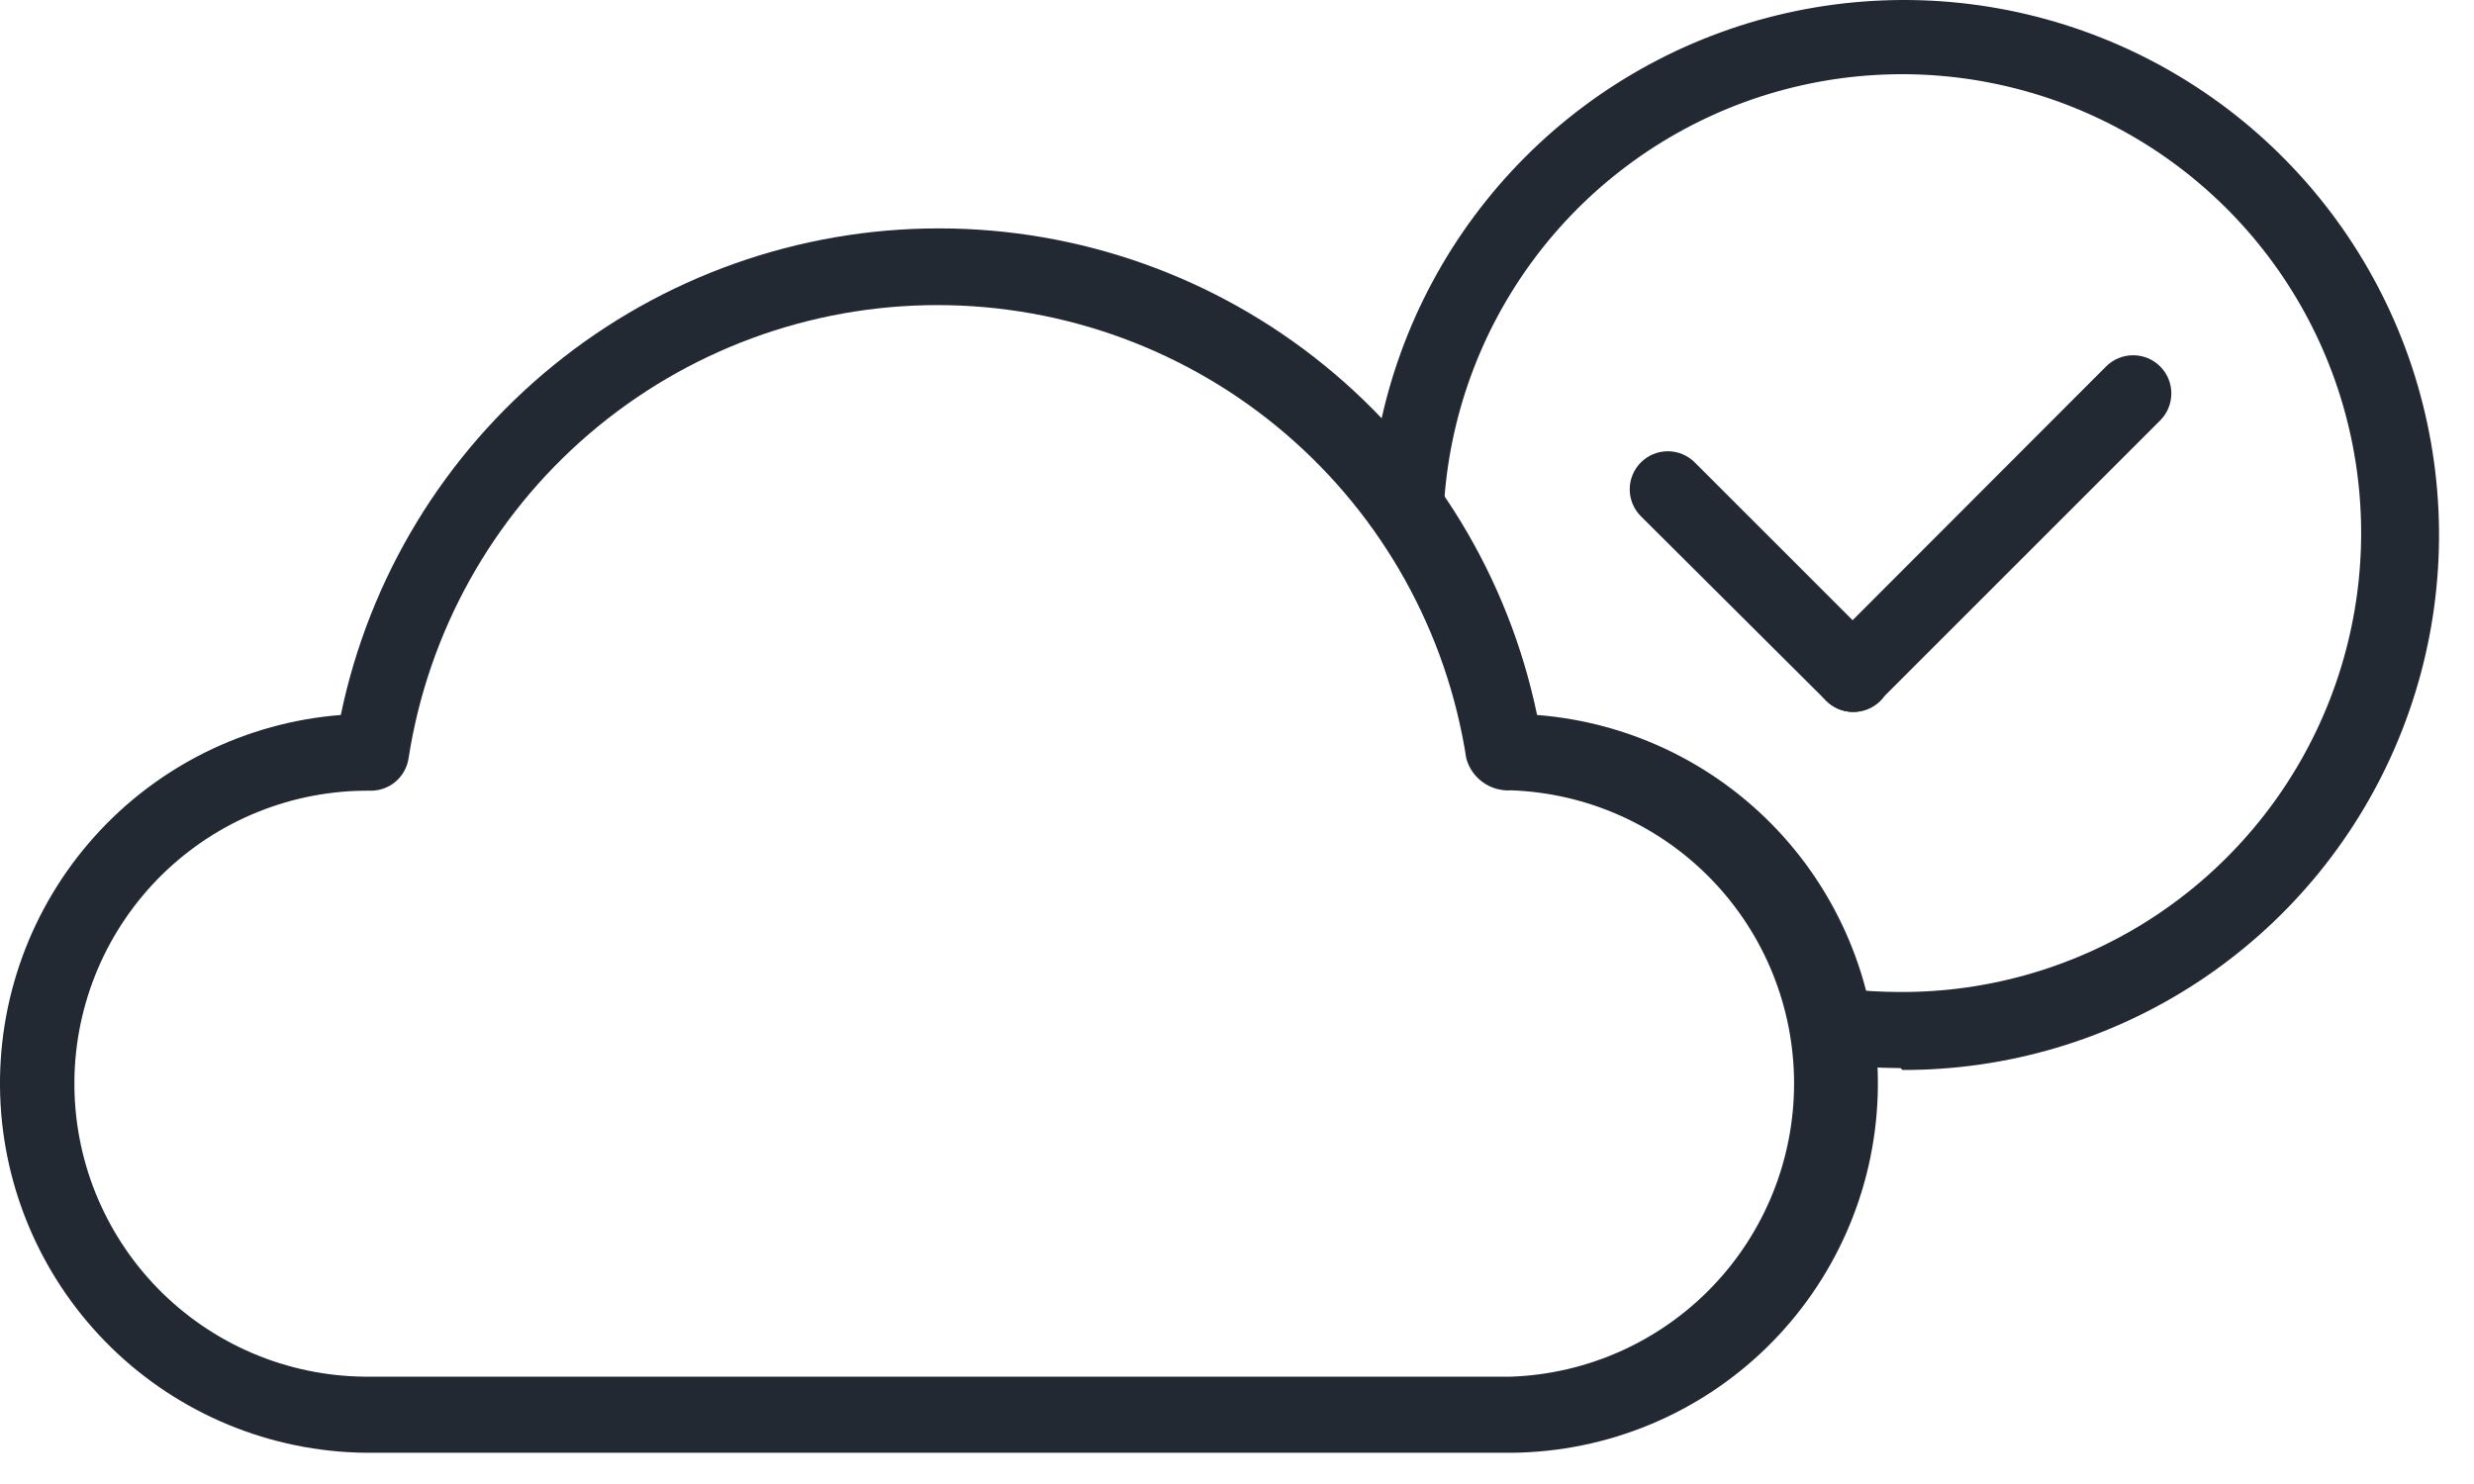<svg width="65" height="39" viewBox="0 0 65 39" fill="none" xmlns="http://www.w3.org/2000/svg">
<path d="M39.734 38.179H9.604C7.104 38.152 4.71 37.161 2.922 35.413C1.134 33.665 0.089 31.295 0.005 28.795C-0.078 26.296 0.805 23.861 2.472 21.997C4.139 20.133 6.461 18.984 8.954 18.79C9.704 15.176 11.677 11.932 14.539 9.603C17.401 7.274 20.979 6.002 24.669 6.002C28.36 6.002 31.937 7.274 34.799 9.603C37.662 11.932 39.634 15.176 40.384 18.79C42.877 18.984 45.199 20.133 46.866 21.997C48.533 23.861 49.417 26.296 49.333 28.795C49.249 31.295 48.204 33.665 46.416 35.413C44.628 37.161 42.234 38.152 39.734 38.179ZM9.734 20.78C8.723 20.769 7.72 20.958 6.782 21.335C5.844 21.712 4.989 22.271 4.266 22.978C3.544 23.686 2.968 24.529 2.571 25.459C2.175 26.389 1.965 27.388 1.955 28.399C1.944 29.411 2.133 30.414 2.51 31.352C2.887 32.29 3.446 33.145 4.153 33.868C4.861 34.59 5.704 35.166 6.634 35.563C7.564 35.959 8.563 36.169 9.574 36.179H39.704C41.699 36.108 43.589 35.264 44.975 33.827C46.362 32.39 47.136 30.471 47.136 28.474C47.136 26.478 46.362 24.559 44.975 23.122C43.589 21.685 41.699 20.841 39.704 20.77C39.44 20.788 39.179 20.714 38.963 20.561C38.748 20.408 38.593 20.185 38.524 19.93C38.011 16.612 36.329 13.588 33.78 11.403C31.232 9.218 27.986 8.018 24.629 8.018C21.273 8.018 18.027 9.218 15.478 11.403C12.93 13.588 11.247 16.612 10.734 19.93C10.698 20.168 10.577 20.385 10.393 20.542C10.21 20.698 9.976 20.782 9.734 20.78Z" fill="#232932"/>
<path d="M49.934 28.07C49.349 28.068 48.765 28.031 48.184 27.959C47.924 27.927 47.687 27.793 47.524 27.588C47.361 27.382 47.286 27.12 47.314 26.86C47.329 26.729 47.37 26.602 47.434 26.487C47.497 26.372 47.583 26.271 47.687 26.189C47.79 26.107 47.908 26.047 48.034 26.011C48.161 25.975 48.294 25.964 48.424 25.98C48.925 26.04 49.429 26.07 49.934 26.07C52.292 26.078 54.601 25.394 56.574 24.104C58.548 22.813 60.1 20.973 61.038 18.81C61.977 16.646 62.261 14.256 61.855 11.933C61.449 9.61 60.37 7.457 58.754 5.741C57.137 4.025 55.052 2.82 52.758 2.276C50.464 1.731 48.06 1.872 45.845 2.679C43.63 3.487 41.7 4.926 40.294 6.819C38.888 8.712 38.067 10.976 37.934 13.33C37.919 13.584 37.807 13.824 37.621 13.998C37.435 14.173 37.19 14.27 36.934 14.27C36.678 14.257 36.436 14.146 36.259 13.96C36.083 13.774 35.984 13.527 35.984 13.27C36.139 10.525 37.094 7.886 38.733 5.679C40.371 3.472 42.62 1.794 45.203 0.852C47.785 -0.09 50.587 -0.255 53.261 0.378C55.936 1.012 58.367 2.415 60.252 4.415C62.138 6.415 63.396 8.924 63.87 11.631C64.345 14.339 64.016 17.126 62.923 19.648C61.831 22.171 60.023 24.317 57.723 25.823C55.423 27.328 52.733 28.127 49.984 28.119L49.934 28.07Z" fill="#232932"/>
<path d="M48.684 18.71C48.552 18.709 48.421 18.682 48.299 18.631C48.177 18.579 48.067 18.504 47.974 18.41L43.114 13.57C43.02 13.477 42.946 13.366 42.895 13.244C42.844 13.122 42.818 12.992 42.818 12.86C42.818 12.728 42.844 12.597 42.895 12.475C42.946 12.353 43.02 12.243 43.114 12.15C43.301 11.963 43.555 11.859 43.819 11.859C44.083 11.859 44.337 11.963 44.524 12.15L49.394 17.02C49.58 17.207 49.685 17.46 49.685 17.725C49.685 17.989 49.58 18.242 49.394 18.43C49.204 18.613 48.948 18.714 48.684 18.71Z" fill="#232932"/>
<path d="M48.684 18.71C48.552 18.709 48.421 18.682 48.299 18.631C48.177 18.579 48.067 18.504 47.974 18.41C47.788 18.222 47.684 17.969 47.684 17.705C47.684 17.441 47.788 17.187 47.974 17L55.334 9.63C55.523 9.441 55.778 9.336 56.044 9.336C56.311 9.336 56.566 9.441 56.754 9.63C56.943 9.818 57.048 10.073 57.048 10.34C57.048 10.606 56.943 10.861 56.754 11.05L49.394 18.41C49.302 18.504 49.191 18.579 49.069 18.631C48.948 18.682 48.817 18.709 48.684 18.71Z" fill="#232932"/>
</svg>
